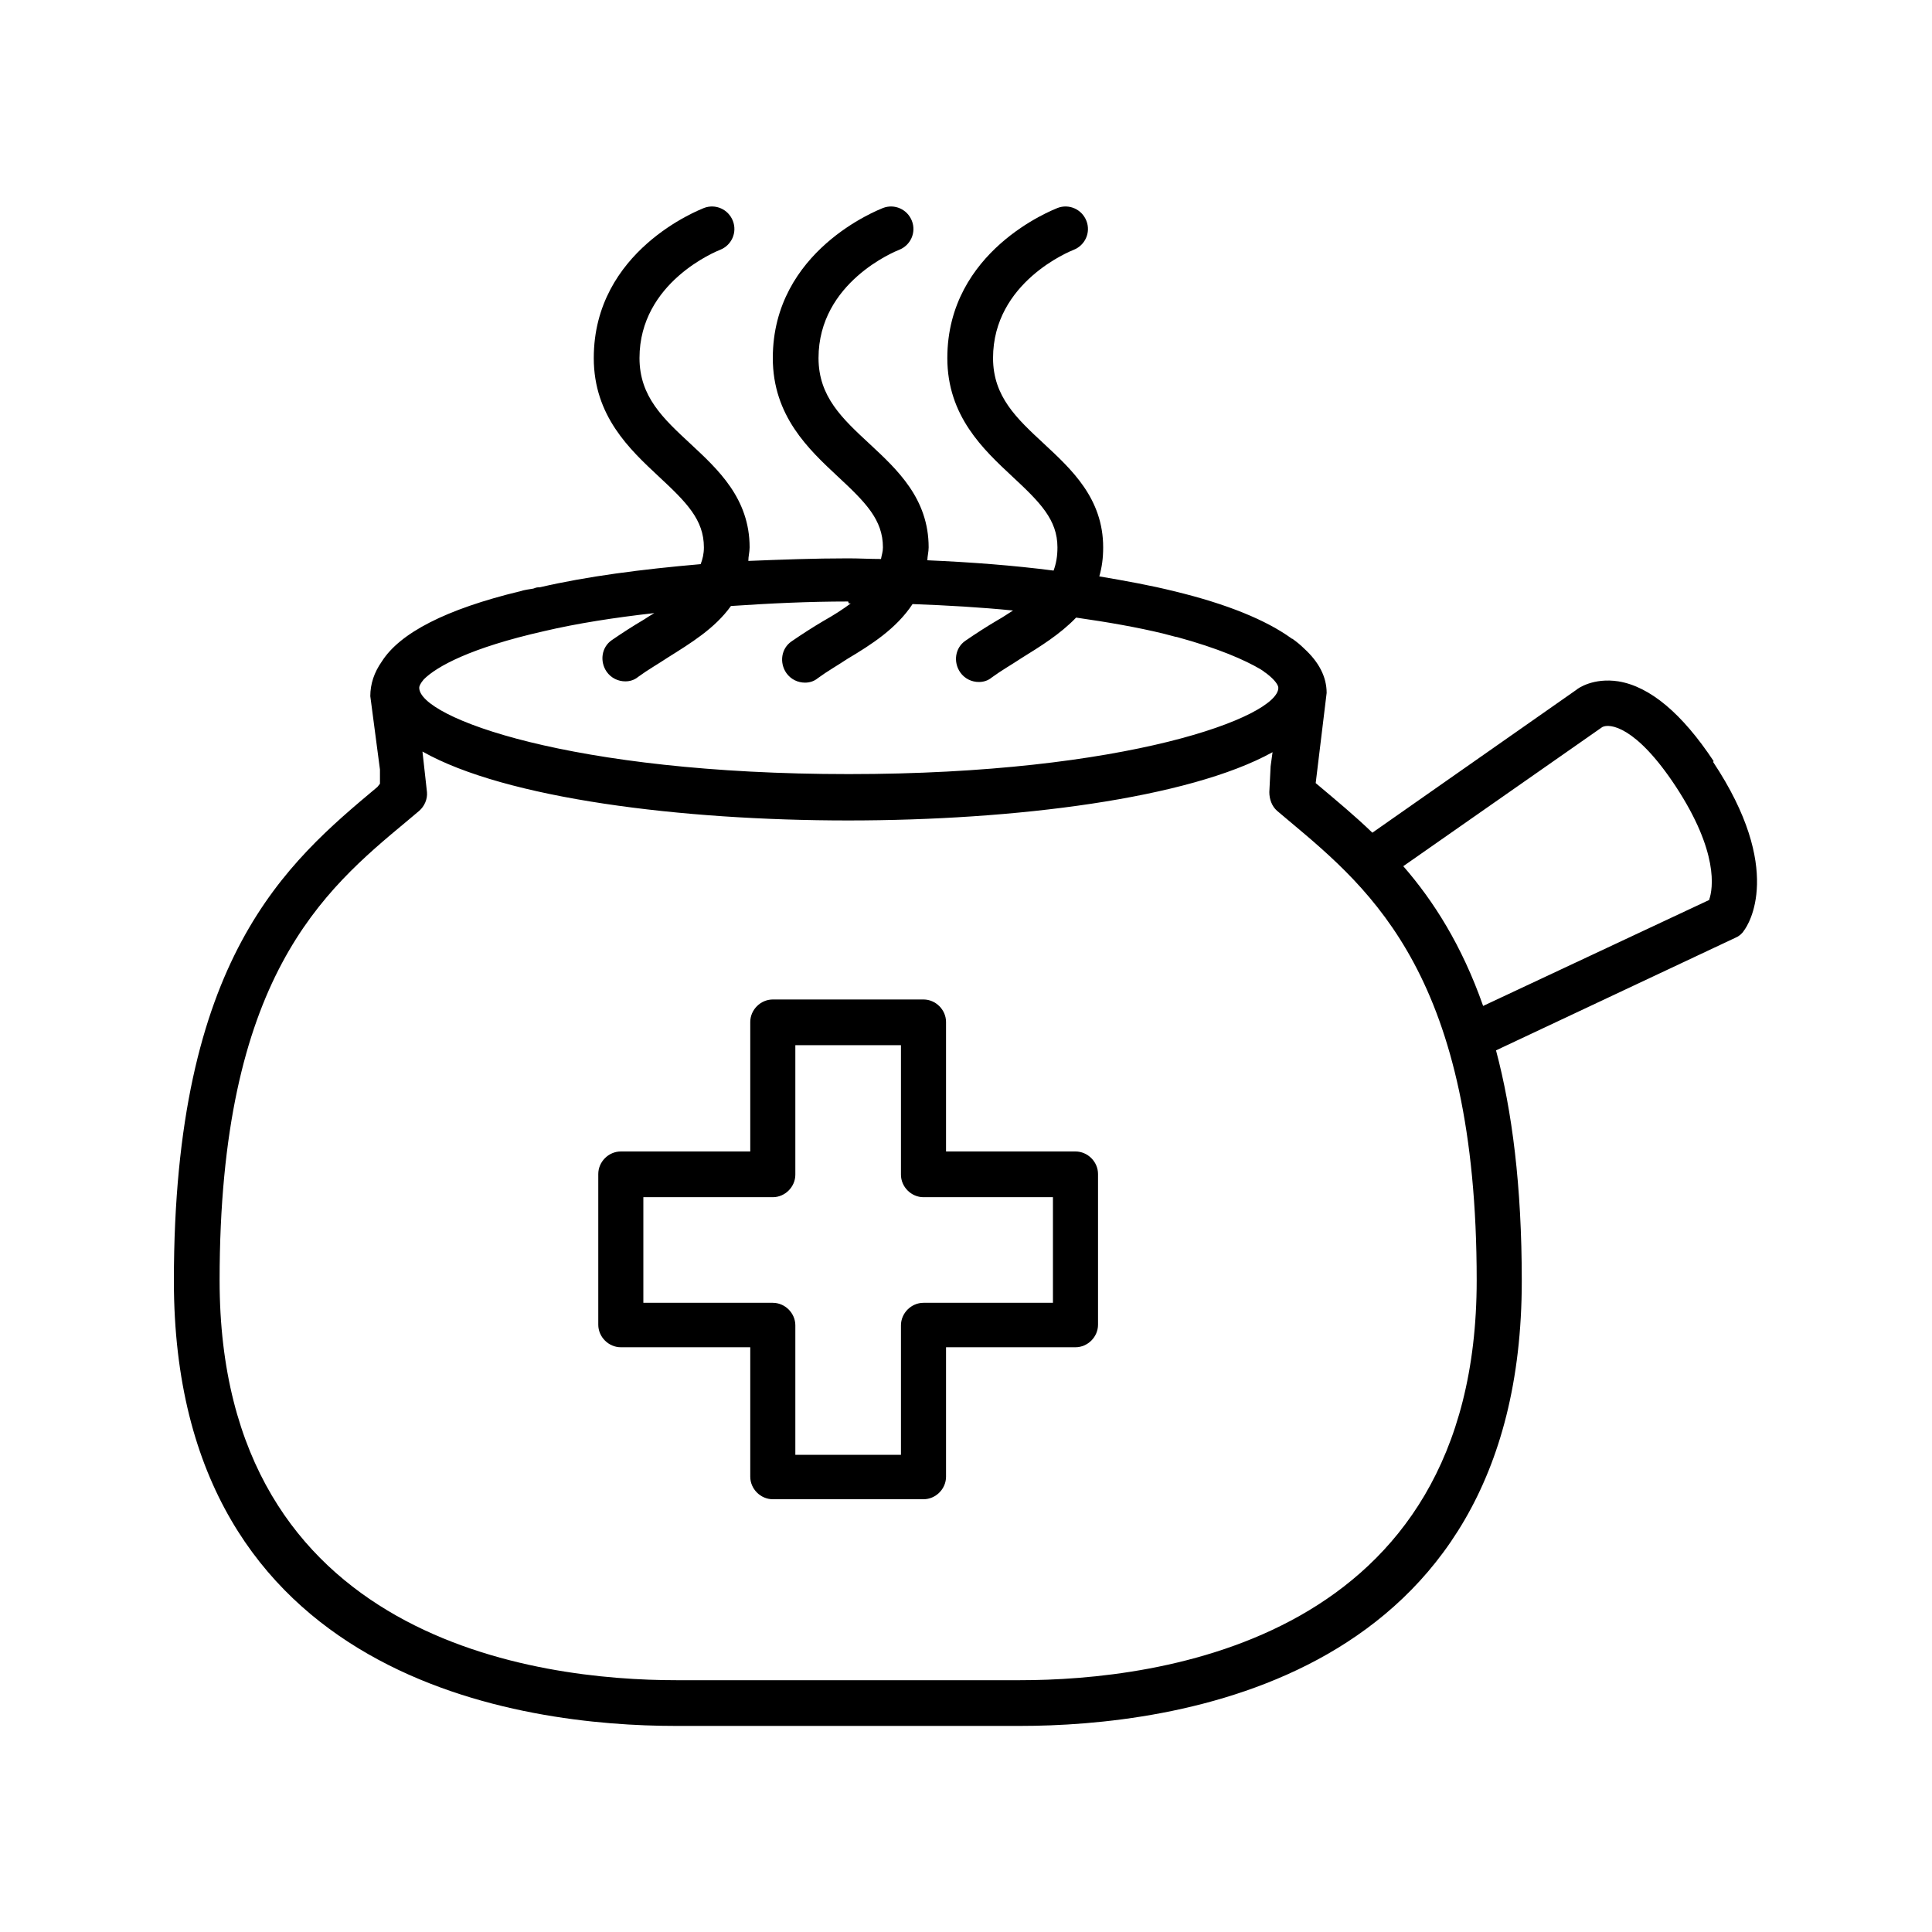 <?xml version="1.0" encoding="UTF-8"?><svg id="Layer_1" xmlns="http://www.w3.org/2000/svg" viewBox="0 0 30 30"><defs><style>.cls-1{fill:none;}.cls-1,.cls-2{stroke-width:0px;}.cls-2{fill:#000;}</style></defs><path class="cls-2" d="M26.61,11.82c-.49-.74-.99-1.16-1.48-1.24-.39-.06-.63.11-.65.13l-3.17,2.22c-.28-.27-.56-.5-.82-.72l-.06-.05.17-1.4c0-.25-.12-.48-.35-.69-.05-.05-.11-.1-.18-.15,0,0-.01,0-.02-.01-.39-.28-.99-.53-1.82-.73-.36-.09-.75-.16-1.16-.23.04-.14.06-.28.06-.45,0-.76-.49-1.21-.92-1.61-.42-.39-.79-.73-.79-1.33,0-1.18,1.2-1.66,1.25-1.68.18-.07.27-.27.2-.45-.07-.18-.27-.27-.45-.2-.07.03-1.71.66-1.71,2.33,0,.9.56,1.42,1.01,1.84.43.4.7.67.7,1.1,0,.14-.02.25-.06.36-.62-.08-1.27-.13-1.96-.16,0-.06.02-.13.02-.2,0-.76-.49-1.21-.92-1.61-.42-.39-.79-.73-.79-1.33,0-1.18,1.2-1.66,1.25-1.68.18-.07.27-.27.2-.45-.07-.18-.27-.27-.45-.2-.07.03-1.71.66-1.71,2.33,0,.9.56,1.42,1.01,1.84.43.4.7.67.7,1.1,0,.07-.02.12-.03.18-.17,0-.34-.01-.51-.01-.53,0-1.05.02-1.55.04,0-.07.02-.14.02-.21,0-.76-.49-1.21-.92-1.61-.42-.39-.79-.73-.79-1.33,0-1.18,1.2-1.66,1.25-1.68.18-.07.27-.27.2-.45-.07-.18-.27-.27-.45-.2-.07.03-1.71.66-1.71,2.33,0,.9.56,1.42,1.01,1.84.43.4.7.67.7,1.1,0,.1-.02.18-.05.26-.92.08-1.77.19-2.5.36,0,0-.02,0-.02,0-.03,0-.05.01-.08.02-.06.01-.14.02-.2.04-1.16.28-1.87.65-2.15,1.09-.12.17-.18.35-.18.54l.15,1.14v.22s-.04.05-.04.05c-1.41,1.18-3.16,2.65-3.16,7.67,0,6.24,5.45,6.91,7.79,6.91h5.35c2.34,0,7.79-.67,7.79-6.91,0-1.48-.15-2.64-.4-3.58l3.72-1.75c.05-.02.1-.06.13-.11.07-.09.63-.95-.48-2.62ZM13.18,9.37s.02,0,.03,0c-.12.09-.26.18-.42.27-.17.1-.34.21-.5.32-.16.11-.19.33-.08.49.07.1.18.15.29.15.07,0,.14-.02.2-.07.15-.11.31-.2.46-.3.37-.22.76-.47,1.01-.85.54.02,1.06.05,1.56.1-.08.05-.15.1-.24.15-.17.1-.34.21-.5.32-.16.11-.19.33-.08.49.07.1.18.15.29.15.07,0,.14-.02.2-.07.15-.11.31-.2.46-.3.29-.18.6-.37.85-.63.49.07.95.15,1.36.25.07.02.12.03.19.05,0,0,0,0,.01,0,.66.18,1.06.36,1.3.5.03.02.05.03.07.05,0,0,.02.01.03.02.13.1.18.18.18.22,0,.45-2.35,1.34-6.67,1.34s-6.67-.88-6.67-1.34c0-.03.02-.07.07-.13.2-.2.72-.49,1.87-.75.51-.12,1.09-.21,1.71-.28-.05.03-.1.06-.16.1-.17.1-.34.21-.5.32-.16.11-.19.33-.08.49.07.1.18.15.29.15.07,0,.14-.02.2-.07.15-.11.31-.2.46-.3.35-.22.73-.45.98-.8.59-.04,1.2-.07,1.82-.07ZM15.85,26.09h-5.35c-2.13,0-7.09-.6-7.09-6.21,0-4.7,1.61-6.05,2.91-7.13l.19-.16c.08-.07.13-.18.12-.29l-.07-.63c1.29.73,4.02,1.07,6.61,1.07s5.29-.34,6.59-1.06l-.03.22-.02.4c0,.11.04.22.12.29l.19.16c1.29,1.08,2.91,2.44,2.91,7.13,0,5.61-4.96,6.21-7.09,6.21ZM26.55,13.97l-3.52,1.65c-.33-.94-.77-1.63-1.24-2.17l3.09-2.16c.11-.06.52-.02,1.14.92.67,1.02.58,1.59.52,1.76Z"/><path class="cls-2" d="M16.7,17.88h-2.01v-2.01c0-.19-.16-.35-.35-.35h-2.34c-.19,0-.35.16-.35.35v2.01h-2.01c-.19,0-.35.16-.35.35v2.34c0,.19.16.35.35.35h2.01v2.01c0,.19.16.35.35.35h2.34c.19,0,.35-.16.35-.35v-2.01h2.01c.19,0,.35-.16.35-.35v-2.34c0-.19-.16-.35-.35-.35ZM16.35,20.23h-2.01c-.19,0-.35.16-.35.35v2.01h-1.64v-2.01c0-.19-.16-.35-.35-.35h-2.01v-1.64h2.01c.19,0,.35-.16.35-.35v-2.01h1.64v2.01c0,.19.16.35.35.35h2.01v1.64Z"/><rect class="cls-1" width="30" height="30"/></svg>